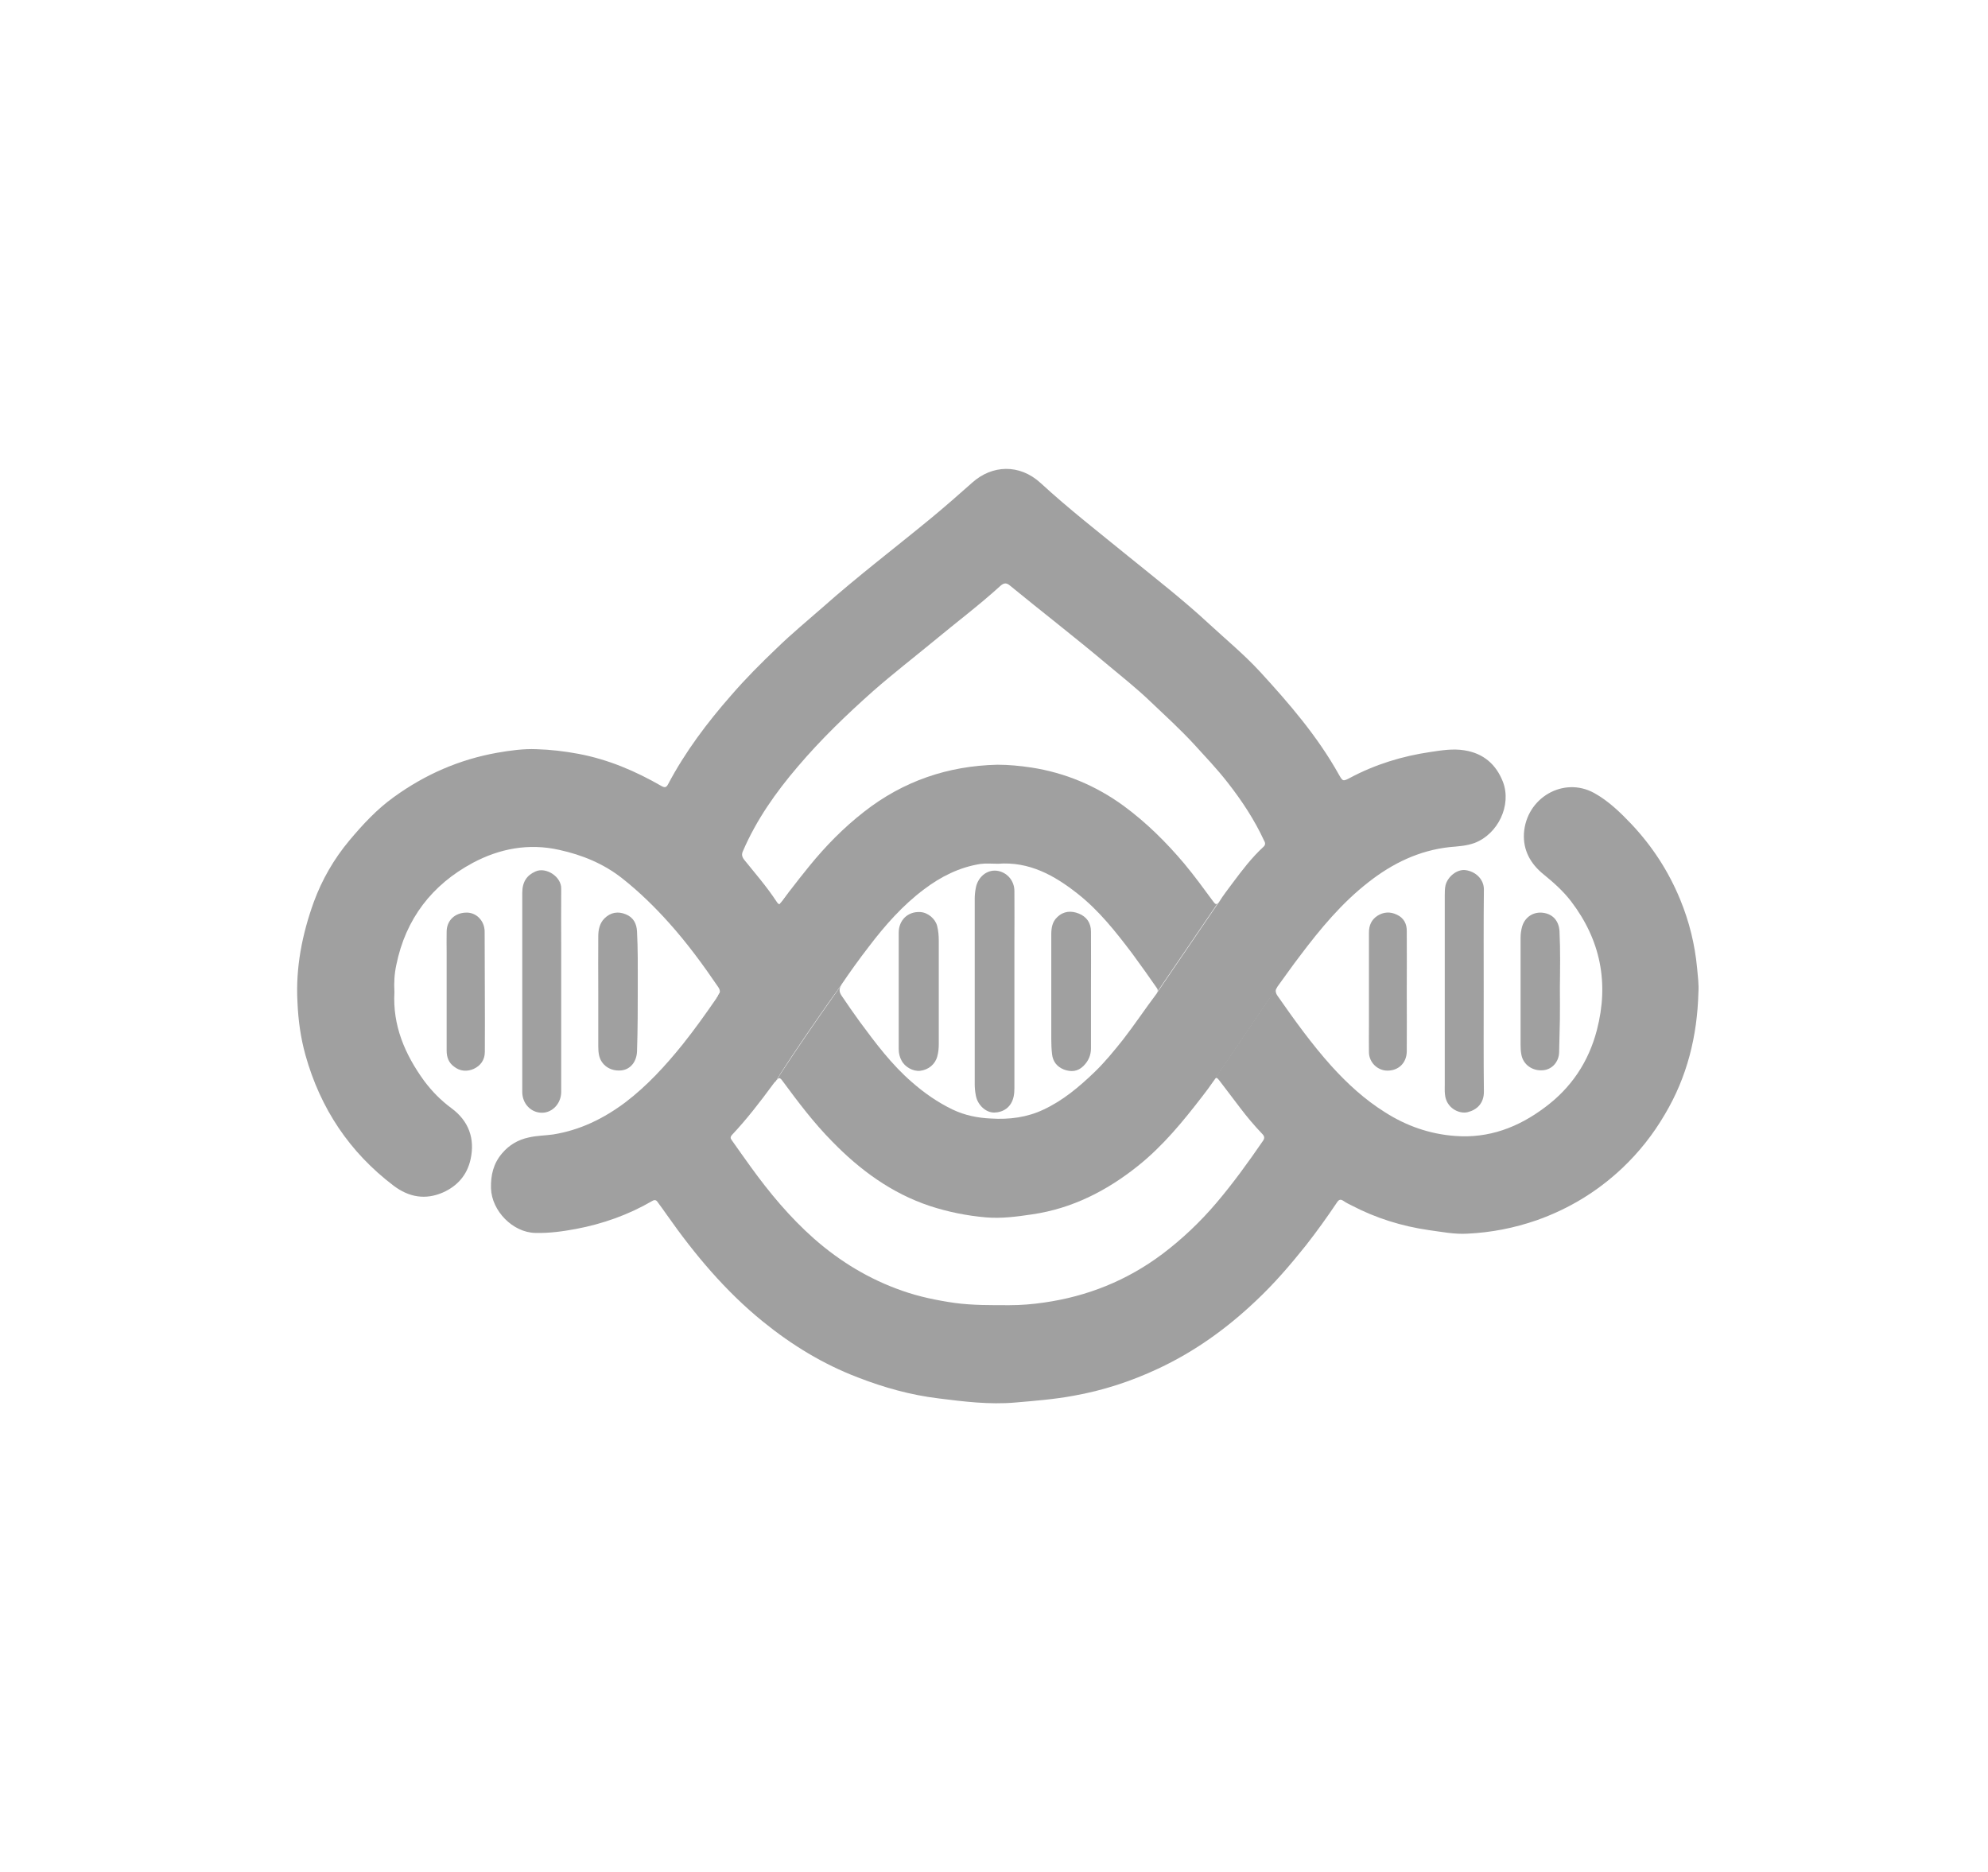 <svg xmlns="http://www.w3.org/2000/svg" xmlns:xlink="http://www.w3.org/1999/xlink" id="Layer_1" x="0px" y="0px" viewBox="0 0 1062 1000" style="enable-background:new 0 0 1062 1000;" xml:space="preserve"><style type="text/css">	.st0{fill:#A0A0A0;}</style><g>	<path class="st0" d="M286.1,465.5c-4.6,2-7.1,5.5-7.1,11.5c0,35.5,0,70.8,0,106.3c0,6.3,4.7,11.2,10.7,11.1  c5.5-0.1,10.1-5,10.1-11.2c0-17.8,0-35.7,0-53.5c0-7.5,0-15.1,0-22.6c0-10.7-0.1-21.5,0-32.3C300,468.3,291.7,463,286.1,465.5z"></path>	<path class="st0" d="M782.9,464.8c-4.5-0.6-9.5,3.4-10.7,8.1c-0.4,1.8-0.4,3.7-0.4,5.5c0,33.6,0,67.2,0,100.8  c0,1.8-0.1,3.5,0.1,5.3c0.6,7.4,7.6,10.7,12.1,9.6c4.9-1.2,8.8-4.7,8.7-11.1c-0.2-17.8-0.1-35.7-0.1-53.5l0,0  c0-18.2-0.1-36.2,0.1-54.4C792.7,469.6,788.2,465.5,782.9,464.8z"></path>	<path class="st0" d="M331.7,571.8c5-0.4,8.4-4.6,8.6-10.2c0.4-11.9,0.4-23.7,0.4-35.5c0-9.5,0.1-19-0.4-28.5c-0.2-4.3-2-7.6-6-9.2  c-4.1-1.7-8.1-1.1-11.4,2.2c-2.6,2.6-3.3,6.1-3.3,9.6c-0.1,9.9,0,19.7,0,29.6c0,9.7,0,19.5,0,29.2c0,1.6,0.1,3.1,0.4,4.6  C321.1,568.9,325.9,572.3,331.7,571.8z"></path>	<path class="st0" d="M833.1,497.5c-0.3-5.5-3.5-9.2-8.7-9.9c-5.1-0.7-9.6,2.1-11.2,7.1c-0.6,2-0.9,4.2-0.9,6.3  c0,19.1,0,38.2,0,57.2c0,1.7,0.1,3.4,0.4,5c0.9,5.4,5.8,9,11.6,8.5c4.9-0.4,8.6-4.6,8.6-9.9c0.1-5.8,0.3-11.5,0.4-17.2  c0.1-5.3,0-10.6,0-17C833.4,518.3,833.6,507.9,833.1,497.5z"></path>	<path class="st0" d="M258.9,497.5c-0.1-5.7-4.5-10.2-9.9-10c-6.1,0.1-10.4,4.3-10.4,10.2c-0.1,3.7,0,7.5,0,11.2  c0,17.4,0,34.9,0,52.3c0,3.6,1.1,6.5,4,8.6c3.2,2.5,6.9,2.7,10.4,1.2c3.7-1.7,6-4.8,6-9.1c0.1-10.7,0-21.5,0-32.2l0,0  C258.9,519,259,508.2,258.9,497.5z"></path>	<path class="st0" d="M746.2,488.6c-3.5-1.7-7.1-1.5-10.4,0.6c-3.2,2.1-4.5,5.2-4.5,8.9c0,16.4,0,32.7,0,49.1c0,5-0.1,10,0,15  c0.1,5.3,4.5,9.6,9.7,9.7c6.1,0.1,10.4-4.1,10.5-10.2c0.1-10.6,0-21.2,0-31.9c0-10.7,0.1-21.5,0-32.3  C751.6,493.5,749.9,490.3,746.2,488.6z"></path>	<path class="st0" d="M541.9,503.8c0-9.3,0.1-18.6,0-27.8c0-5.8-4.2-10.3-9.6-10.9c-5.2-0.5-9.9,3.4-11,9.1c-0.4,2-0.6,4-0.6,6.1  c0,32.9,0,65.7,0,98.6c0,2.2,0.2,4.3,0.6,6.3c0.9,5,5.3,9.2,9.9,9.1c4.6-0.1,9.1-2.7,10.3-8.6c0.3-1.4,0.4-2.9,0.4-4.4  c0-17.3,0-34.6,0-52C541.9,520.9,541.9,512.3,541.9,503.8z"></path>	<path class="st0" d="M582.8,529.2c0-10.5,0.1-21,0-31.6c0-4.6-2.3-7.9-6.5-9.6c-4-1.6-8.1-1.4-11.5,1.9c-2.7,2.5-3.2,5.8-3.2,9.3  c0,18.7,0,37.3,0,55.9c0,2.7,0.1,5.3,0.4,7.9c0.4,4,2.6,6.8,6.3,8.3c3.8,1.4,7.4,1.2,10.5-1.9c2.7-2.7,4-5.8,4-9.4  C582.8,549.8,582.8,539.5,582.8,529.2L582.8,529.2z"></path>	<path class="st0" d="M491.6,487.2c-6.6-0.4-11.5,4.3-11.5,11c0,10.4,0,20.8,0,31.1s0,20.8,0,31.1c0,2.2,0.5,4.3,1.5,6.1  c1.8,3.5,6.2,5.9,9.9,5.5c4.5-0.5,8.1-3.5,9.2-7.7c0.6-2.2,0.8-4.3,0.8-6.6c0-18.4,0-36.7,0-55.1c0-2.7-0.2-5.4-0.9-8.1  C499.6,490.8,495.7,487.4,491.6,487.2z"></path>	<path class="st0" d="M449.3,526.2c-0.8,1-1.5,2-2.2,3c-4.8,6.3-9.6,13-14.4,20c-5.5,8.1-10.7,16-15.5,23.7c-0.9,1.4-1.8,3-2.7,4.4  c-0.1,0.1-0.2,0.3-0.3,0.4c-0.1-0.1-0.1-0.1-0.1-0.1c-10.4-14.7-21-29.5-31.4-44.2c0.3-0.5,0.6-1,0.9-1.4c0.1-0.1,0.1-0.2,0.1-0.3  c0-0.1,0.1-0.1,0.1-0.1c4.9-8.1,10.2-16.4,15.9-24.9c5.8-8.5,11.5-16.5,17.2-24.1c1.6-2.1,3.2-4.1,4.7-6.1c0.2-0.3,0.4-0.5,0.6-0.8  C431.3,492.6,440.3,509.3,449.3,526.2C449.3,526.1,449.3,526.1,449.3,526.2z"></path>	<path class="st0" d="M412.9,579.5c0.4-0.6,0.8-1.3,1.2-1.9c1-1.6,2.1-3.1,3.1-4.7"></path>	<path class="st0" d="M447.1,529.2c0.7-1,1.4-2.1,2.2-3.1c0.6-0.8,1.1-1.5,1.6-2.2"></path>	<path class="st0" d="M618.3,529.9c-0.4,0.5-0.6,1-1,1.5"></path>	<path class="st0" d="M906.6,517.1c-1.2-12.7-4.2-24.8-9-36.5c-6.2-15.1-14.9-28.5-26.1-40.4c-6-6.3-12.3-12.4-19.9-16.6  c-16.4-9-36.3,2.6-37.5,21.6c-0.5,9,3.5,16.2,10.4,21.8c5.4,4.4,10.5,8.9,14.8,14.5c15.7,20.6,20.3,43.5,13.8,68.6  c-4.4,17.1-13.8,31.1-27.9,41.5c-14.1,10.6-29.9,16.6-47.9,15.2c-13.6-1-26.1-5.4-37.5-12.7c-10.7-6.7-20-15.2-28.6-24.7  c-10.5-11.7-19.7-24.5-28.7-37.4c-1.2-1.7-1.3-3.1-0.4-4.7c-11.1,16.4-22.1,32.6-33.2,49c0.9-0.9,1.3-0.6,2.5,0.9  c3.7,4.8,7.4,9.7,11.1,14.6s7.6,9.5,11.8,13.9c1.2,1.2,1.4,2.3,0.4,3.7c-7.9,11.5-16,22.7-25,33.3c-8.6,10.1-18.2,19.2-28.8,27.2  c-18.8,14.1-40,22.6-63.2,25.9c-6.1,0.9-12.3,1.4-18.4,1.4c-9.8,0-19.6,0.1-29.3-1.2c-9.6-1.4-18.9-3.3-28-6.5  c-17.5-6.1-33.1-15.5-47.1-27.8c-13-11.5-23.9-24.6-34-38.6c-3.4-4.7-6.7-9.4-10.1-14.2c-0.7-0.9-0.6-1.7,0.1-2.5  c8-8.5,15.1-17.7,22-27.1c0.4-0.6,0.9-1.2,1.4-1.7c0.1-0.1,0.2-0.3,0.3-0.4c0.9-1.4,1.7-3,2.7-4.4c4.3-6.5,8.6-13,13.2-19.7  c5.6-8.2,11.2-16.2,16.7-24c0.7-1,1.4-2,2.2-3c4.8-7.1,9.7-13.9,14.8-20.5c8.6-11.3,18-22,29.5-30.6c9-6.8,18.8-11.7,30-13.5  c3.1-0.4,6.3-0.1,9.4-0.1c16.7-1.3,30.2,6.2,42.7,16.1c11.4,9,20.3,20.3,29,31.8c4.5,6.1,8.9,12.3,13.2,18.5  c0.5,0.7,0.6,1.3,0.3,1.9c10.8-15.8,21.6-31.6,32.4-47.5c-0.9,1.2-1.5,0.9-2.7-0.8c-5-6.8-9.9-13.5-15.3-20  c-9.7-11.5-20.3-22-32.4-30.9c-14.8-10.8-31.3-17.7-49.3-20.5c-6-0.9-12.1-1.5-18.2-1.5c-26.5,0.6-50.4,8.8-71.3,25.2  c-10.9,8.5-20.5,18.3-29.2,29c-3.5,4.3-6.8,8.5-10.1,12.8c-0.2,0.3-0.4,0.6-0.6,0.8c-1.2,1.5-2.2,3.1-3.4,4.7  c-0.5,0.6-0.9,1.2-1.3,1.4c-5.7,7.6-11.4,15.6-17.2,24.1c-5.8,8.5-11,16.7-15.9,24.9c0,0.1-0.1,0.1-0.1,0.1  c-0.1,0.1-0.1,0.2-0.1,0.3c0,0.1-0.1,0.2-0.1,0.3c-0.3,0.4-0.5,0.7-0.8,1.2c-5.8,8.4-11.7,16.7-18.1,24.7  c-9.2,11.4-19,22.1-30.6,30.9c-11.5,8.6-24.1,14.8-38.5,17.1c-4.3,0.6-8.7,0.6-13,1.6c-5.7,1.2-10.5,4-14.3,8.5  c-4.6,5.4-6.1,11.6-5.9,18.7c0.4,12.1,11.7,23.6,23.7,23.8c7.4,0.2,14.6-0.8,21.6-2.1c14.4-2.7,28.2-7.6,40.9-15  c1.2-0.7,2.1-0.5,2.8,0.6c1.7,2.3,3.3,4.5,4.9,6.8c14.8,21.1,31.3,40.8,51.4,57.1c15.4,12.5,32.1,22.7,50.7,29.8  c13.9,5.4,28.2,9.4,43.1,11.2c13.5,1.7,27.1,3.4,40.9,2.2c10.4-0.9,20.8-1.7,31.1-3.6c15.8-2.8,30.8-7.7,45.3-14.5  c19.5-9.1,36.7-21.5,52.2-36.2c9.7-9.1,18.4-19.2,26.7-29.6c5.8-7.4,11.4-15.2,16.7-23.1c1-1.5,1.9-1.7,3.4-0.7  c1.3,0.9,2.8,1.7,4.3,2.4c13,6.8,26.8,11.1,41.3,13.2c6.8,0.9,13.5,2.3,20.5,1.9c12.8-0.6,25.1-3,37.2-7.2  c17.2-6.1,32.3-15.3,45.5-27.7c9-8.5,16.6-18.1,22.8-28.7c12-20.1,17.4-42,18-65.2C907.6,525.9,907,521.5,906.6,517.1z"></path>	<path class="st0" d="M787.7,450.3c-4.4,1.6-8.9,1.8-13.3,2.2c-16.3,1.8-30.4,8.6-43.3,18.7c-14.4,11.2-25.9,25.1-36.8,39.6  c-4,5.2-7.8,10.7-11.7,16c-0.2,0.3-0.4,0.5-0.4,0.7c-11.1,16.4-22.1,32.6-33.2,49c-0.1,0.1-0.2,0.3-0.3,0.4  c-0.1,0.2-0.3,0.5-0.5,0.7c-1.9,2.7-3.8,5.4-5.8,7.9c-10.4,13.5-21.2,26.7-34.5,37.3c-16.6,13.3-35.2,22.8-56.6,25.9  c-8.1,1.2-16.3,2.3-24.6,1.6c-10.3-0.9-20.2-2.9-30-6.1c-20.4-6.8-37.3-19.2-52.1-34.4c-9.9-10-18.4-21.3-26.8-32.7  c-1.3-1.7-1.9-1.4-3,0.1c0.9-1.4,1.7-3,2.7-4.4c4.3-6.5,8.6-13,13.2-19.7c5.6-8.2,11.2-16.2,16.7-24c0.7-1,1.4-2,2.2-3  c-1.4,1.9-1.5,3.6,0,5.8c3.2,4.7,6.4,9.4,9.7,13.9c8.5,11.5,17,22.9,27.9,32.3c6.6,5.8,13.8,10.8,21.7,14.6  c6.5,3.1,13.4,4.5,20.6,4.8c9.7,0.6,19.2-0.6,28-4.8c10.3-4.8,19-12.1,27.2-20c5.5-5.3,10.3-11.2,15.1-17.2  c6.3-8.1,12-16.7,18.2-24.9c0.1-0.3,0.3-0.5,0.4-0.7c10.8-15.8,21.6-31.6,32.4-47.5c0.1-0.1,0.3-0.3,0.4-0.5  c2.2-3.6,4.9-7,7.4-10.4c5-6.7,10.1-13.4,16.3-19.1c1-0.9,1.2-1.9,0.5-3.1c-5.2-11.3-12-21.6-19.6-31.3c-5.6-7.2-11.9-13.8-18-20.5  c-7.4-8-15.4-15.3-23.3-22.8c-7.4-7.1-15.5-13.5-23.4-20.1c-17-14.3-34.5-27.8-51.7-41.9c-1.7-1.4-3-1.4-4.8,0.1  c-11.4,10.4-23.8,19.7-35.7,29.6c-10.8,8.9-21.8,17.4-32.4,26.7c-14.3,12.7-28,25.9-40.4,40.5c-11.7,13.7-22,28.3-29.2,45  c-0.8,1.7-0.6,3,0.6,4.6c5.8,7.2,12,14.3,17.2,22.2c0.9,1.5,1.6,1.9,2.4,1.4c-5.7,7.6-11.4,15.6-17.2,24.1  c-5.8,8.5-11,16.7-15.9,24.9c0.8-1.5,0.8-2.9-0.3-4.5c-8.1-11.9-16.6-23.5-26.3-34.3c-7.7-8.6-15.9-16.6-25-23.8  c-9.9-7.8-21.3-12.5-33.6-15.2c-16.4-3.7-31.9-0.7-46.2,6.9c-21.8,11.7-35.9,29.9-40.9,54.6c-1,4.7-1.3,9.4-1,14.5  c-1,17.7,5.5,33.1,15.9,47.4c4.2,5.6,8.9,10.4,14.6,14.6c9.2,6.8,12.6,16.2,10.2,27.2c-1.8,8.3-6.9,14.3-14.8,17.8  c-9.4,4.1-18.2,2.5-26.3-3.6c-23.6-17.9-39.1-41.2-47.1-69.7c-2.6-9.3-3.9-18.8-4.3-28.5c-1-18.4,2.5-36.1,8.7-53.3  c4.4-12,10.8-23.1,19-32.9c7.2-8.6,14.8-16.8,23.9-23.3c16.6-12,34.9-20,55.1-23.6c6.9-1.2,14.1-2.2,21-1.9  c7.4,0.2,15,1.1,22.5,2.5c15.9,3,30.4,9.2,44.3,17.2c1.8,1,2.6,0.7,3.5-1c9.2-17.4,20.9-32.9,33.8-47.6  c7.7-8.9,15.9-17.1,24.4-25.2c7.8-7.6,16.2-14.5,24.4-21.7c18.7-16.6,38.7-31.8,58-47.7c7.5-6.2,14.8-12.6,22-19  c10.3-9.2,25-10.2,36.5,0.4c15,13.8,31.1,26.3,46.8,39.1c14.4,11.7,29.1,23.1,42.7,35.7c9.2,8.5,18.9,16.5,27.5,25.8  c15.7,17.1,30.8,34.6,42.2,55c2.1,3.7,2.2,3.8,6,1.8c13.5-7.2,27.9-11.6,42.9-13.8c6-0.9,12.1-1.9,18.2-0.9  c10.1,1.6,16.9,7.4,20.6,16.9C807.6,430.1,800.3,445.5,787.7,450.3z"></path></g></svg>